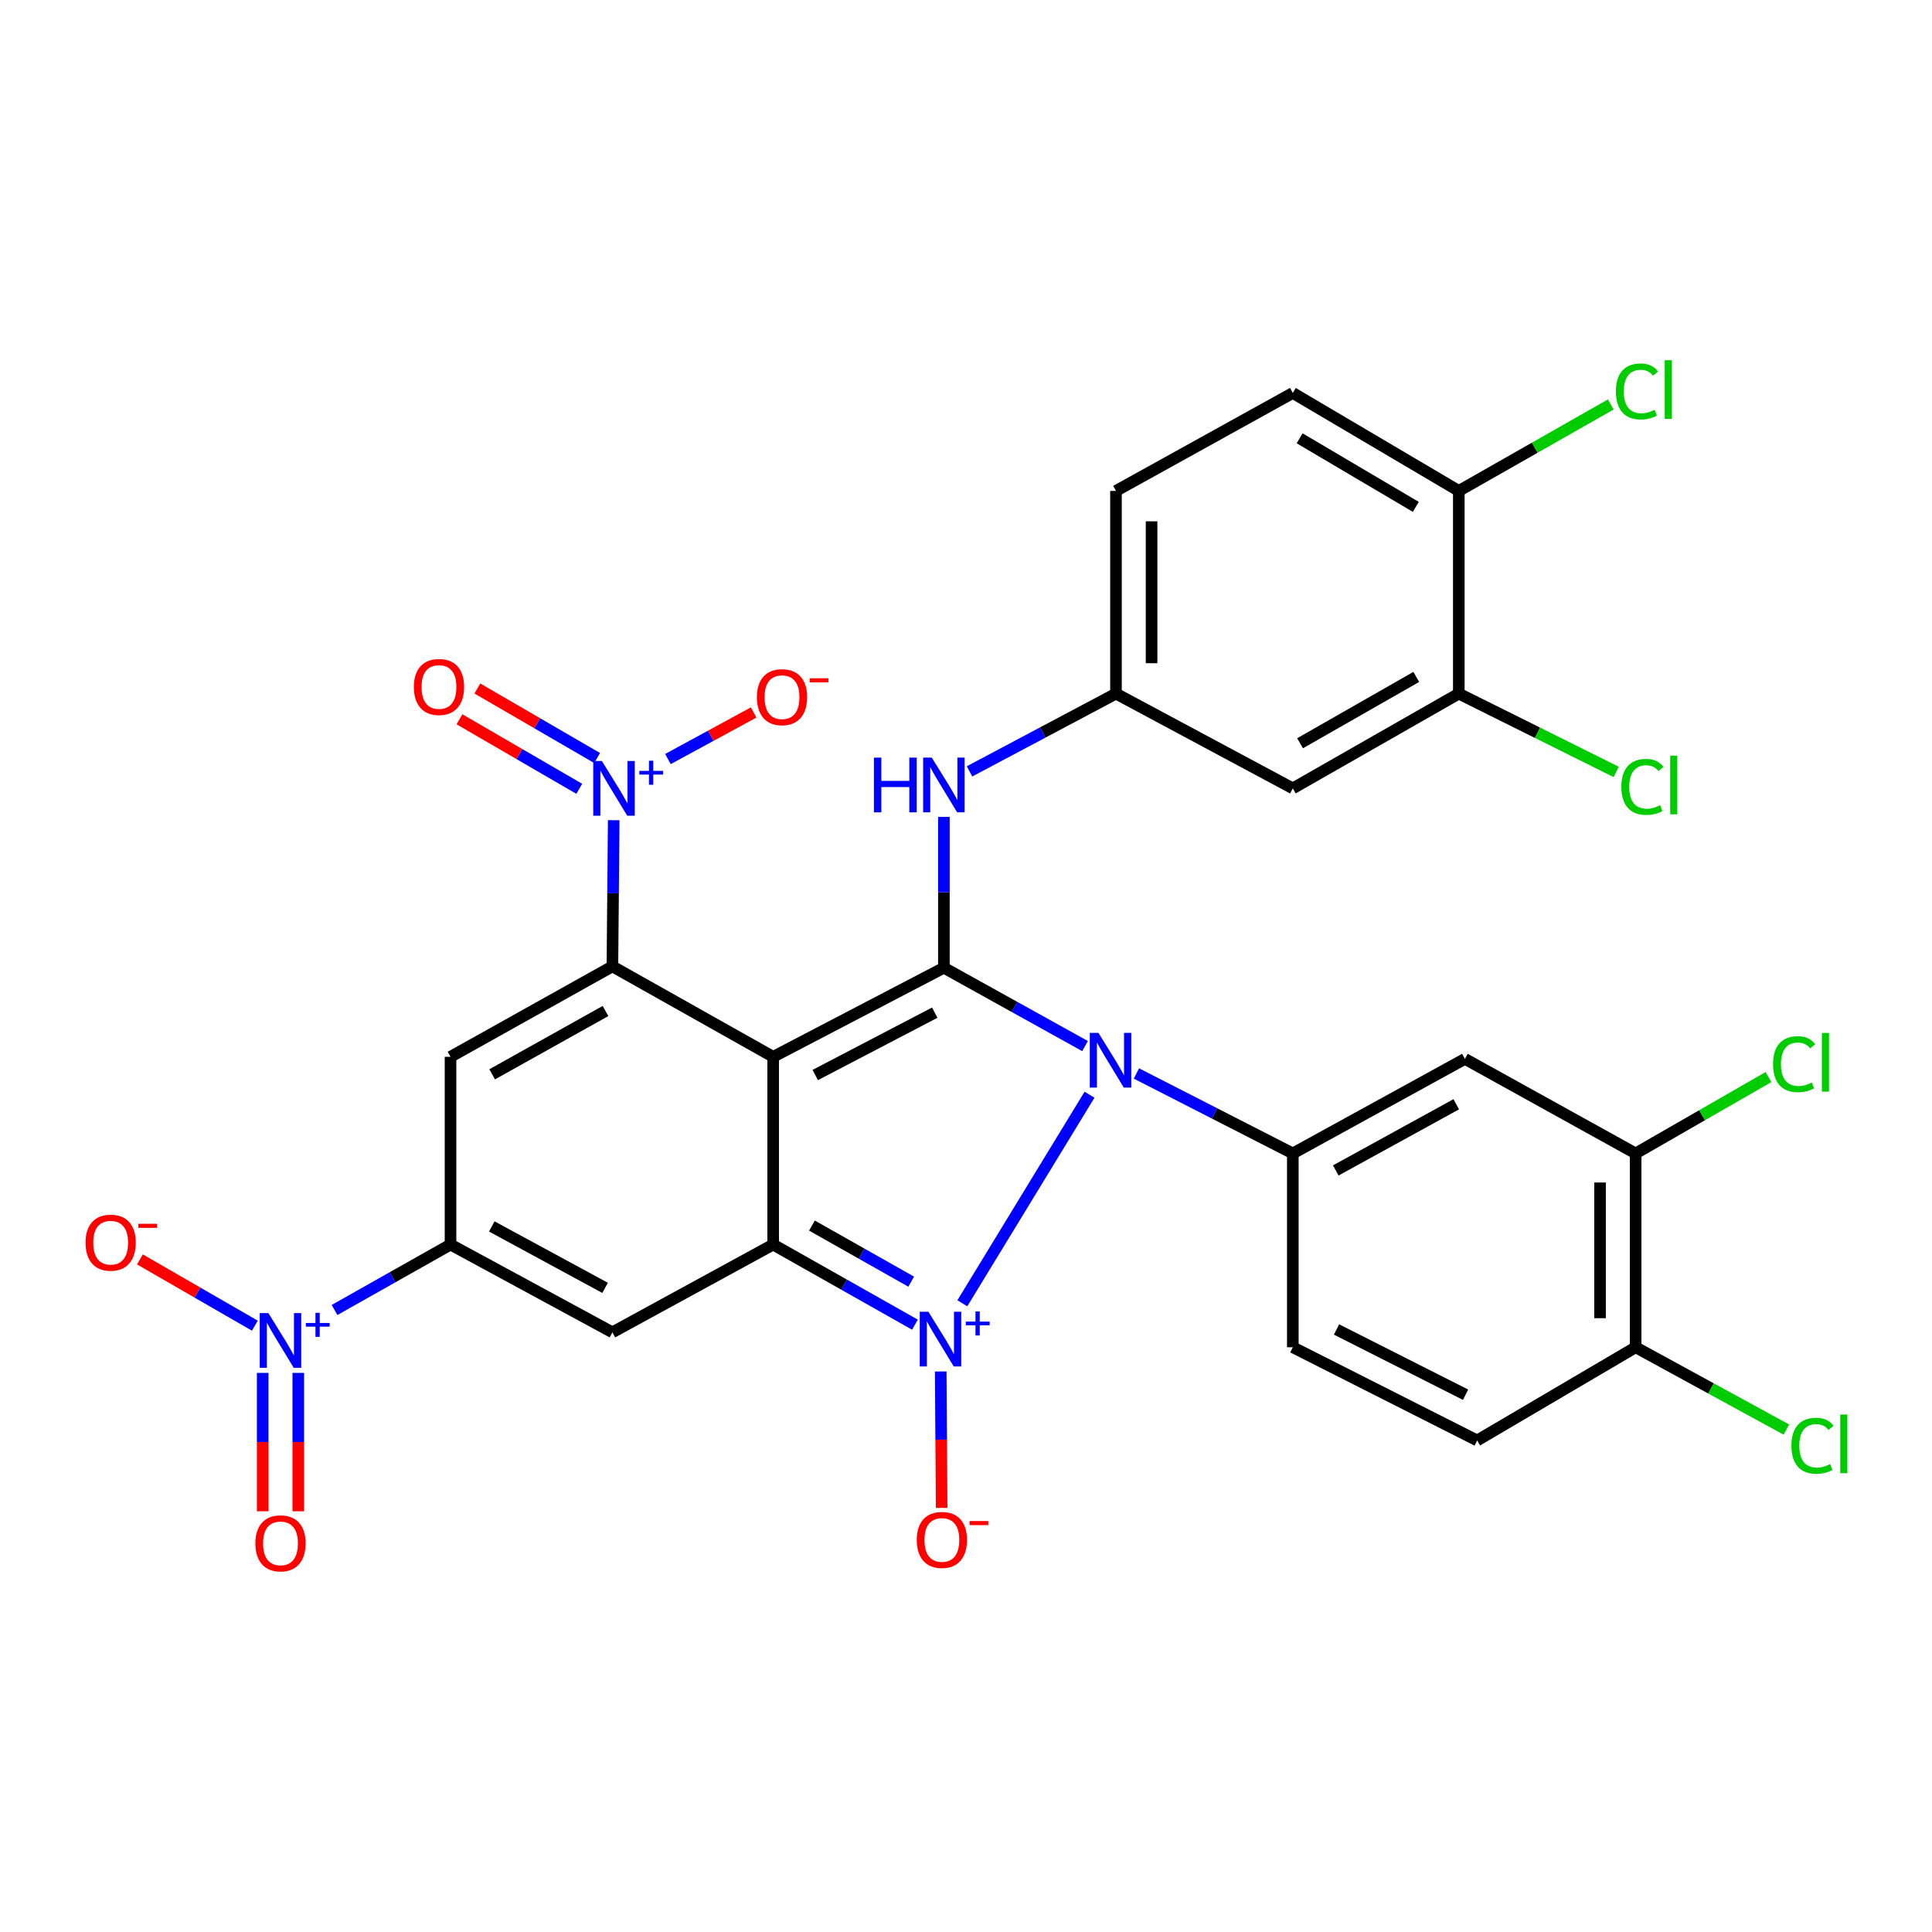 <?xml version='1.0' encoding='iso-8859-1'?>
<svg version='1.1' baseProfile='full'
              xmlns='http://www.w3.org/2000/svg'
                      xmlns:rdkit='http://www.rdkit.org/xml'
                      xmlns:xlink='http://www.w3.org/1999/xlink'
                  xml:space='preserve'
width='1000px' height='1000px' viewBox='0 0 1000 1000'>
<!-- END OF HEADER -->
<rect style='opacity:1.0;fill:#FFFFFF;stroke:none' width='1000' height='1000' x='0' y='0'> </rect>
<path class='bond-1' d='M 498.101,674.585 L 563.936,566.625' style='fill:none;fill-rule:evenodd;stroke:#0000FF;stroke-width:6px;stroke-linecap:butt;stroke-linejoin:miter;stroke-opacity:1' />
<path class='bond-3' d='M 473.571,685.646 L 436.88,664.914' style='fill:none;fill-rule:evenodd;stroke:#0000FF;stroke-width:6px;stroke-linecap:butt;stroke-linejoin:miter;stroke-opacity:1' />
<path class='bond-3' d='M 436.88,664.914 L 400.19,644.181' style='fill:none;fill-rule:evenodd;stroke:#000000;stroke-width:6px;stroke-linecap:butt;stroke-linejoin:miter;stroke-opacity:1' />
<path class='bond-3' d='M 471.628,663.385 L 445.945,648.873' style='fill:none;fill-rule:evenodd;stroke:#0000FF;stroke-width:6px;stroke-linecap:butt;stroke-linejoin:miter;stroke-opacity:1' />
<path class='bond-3' d='M 445.945,648.873 L 420.262,634.36' style='fill:none;fill-rule:evenodd;stroke:#000000;stroke-width:6px;stroke-linecap:butt;stroke-linejoin:miter;stroke-opacity:1' />
<path class='bond-13' d='M 486.913,709.877 L 487.157,745.182' style='fill:none;fill-rule:evenodd;stroke:#0000FF;stroke-width:6px;stroke-linecap:butt;stroke-linejoin:miter;stroke-opacity:1' />
<path class='bond-13' d='M 487.157,745.182 L 487.4,780.487' style='fill:none;fill-rule:evenodd;stroke:#FF0000;stroke-width:6px;stroke-linecap:butt;stroke-linejoin:miter;stroke-opacity:1' />
<path class='bond-0' d='M 400.19,547.011 L 400.19,644.181' style='fill:none;fill-rule:evenodd;stroke:#000000;stroke-width:6px;stroke-linecap:butt;stroke-linejoin:miter;stroke-opacity:1' />
<path class='bond-4' d='M 400.19,547.011 L 316.981,500.191' style='fill:none;fill-rule:evenodd;stroke:#000000;stroke-width:6px;stroke-linecap:butt;stroke-linejoin:miter;stroke-opacity:1' />
<path class='bond-32' d='M 400.19,547.011 L 488.558,500.897' style='fill:none;fill-rule:evenodd;stroke:#000000;stroke-width:6px;stroke-linecap:butt;stroke-linejoin:miter;stroke-opacity:1' />
<path class='bond-32' d='M 421.969,556.428 L 483.827,524.149' style='fill:none;fill-rule:evenodd;stroke:#000000;stroke-width:6px;stroke-linecap:butt;stroke-linejoin:miter;stroke-opacity:1' />
<path class='bond-2' d='M 561.611,541.45 L 525.084,521.174' style='fill:none;fill-rule:evenodd;stroke:#0000FF;stroke-width:6px;stroke-linecap:butt;stroke-linejoin:miter;stroke-opacity:1' />
<path class='bond-2' d='M 525.084,521.174 L 488.558,500.897' style='fill:none;fill-rule:evenodd;stroke:#000000;stroke-width:6px;stroke-linecap:butt;stroke-linejoin:miter;stroke-opacity:1' />
<path class='bond-10' d='M 588.206,555.626 L 628.685,576.32' style='fill:none;fill-rule:evenodd;stroke:#0000FF;stroke-width:6px;stroke-linecap:butt;stroke-linejoin:miter;stroke-opacity:1' />
<path class='bond-10' d='M 628.685,576.32 L 669.163,597.014' style='fill:none;fill-rule:evenodd;stroke:#000000;stroke-width:6px;stroke-linecap:butt;stroke-linejoin:miter;stroke-opacity:1' />
<path class='bond-11' d='M 488.558,500.897 L 488.558,461.864' style='fill:none;fill-rule:evenodd;stroke:#000000;stroke-width:6px;stroke-linecap:butt;stroke-linejoin:miter;stroke-opacity:1' />
<path class='bond-11' d='M 488.558,461.864 L 488.558,422.831' style='fill:none;fill-rule:evenodd;stroke:#0000FF;stroke-width:6px;stroke-linecap:butt;stroke-linejoin:miter;stroke-opacity:1' />
<path class='bond-7' d='M 400.19,644.181 L 316.981,689.609' style='fill:none;fill-rule:evenodd;stroke:#000000;stroke-width:6px;stroke-linecap:butt;stroke-linejoin:miter;stroke-opacity:1' />
<path class='bond-8' d='M 316.981,500.191 L 317.318,462.36' style='fill:none;fill-rule:evenodd;stroke:#000000;stroke-width:6px;stroke-linecap:butt;stroke-linejoin:miter;stroke-opacity:1' />
<path class='bond-8' d='M 317.318,462.36 L 317.654,424.53' style='fill:none;fill-rule:evenodd;stroke:#0000FF;stroke-width:6px;stroke-linecap:butt;stroke-linejoin:miter;stroke-opacity:1' />
<path class='bond-33' d='M 316.981,500.191 L 233.189,547.011' style='fill:none;fill-rule:evenodd;stroke:#000000;stroke-width:6px;stroke-linecap:butt;stroke-linejoin:miter;stroke-opacity:1' />
<path class='bond-33' d='M 313.4,523.298 L 254.745,556.072' style='fill:none;fill-rule:evenodd;stroke:#000000;stroke-width:6px;stroke-linecap:butt;stroke-linejoin:miter;stroke-opacity:1' />
<path class='bond-5' d='M 233.189,644.181 L 316.981,689.609' style='fill:none;fill-rule:evenodd;stroke:#000000;stroke-width:6px;stroke-linecap:butt;stroke-linejoin:miter;stroke-opacity:1' />
<path class='bond-5' d='M 254.539,634.798 L 313.194,666.597' style='fill:none;fill-rule:evenodd;stroke:#000000;stroke-width:6px;stroke-linecap:butt;stroke-linejoin:miter;stroke-opacity:1' />
<path class='bond-6' d='M 233.189,644.181 L 233.189,547.011' style='fill:none;fill-rule:evenodd;stroke:#000000;stroke-width:6px;stroke-linecap:butt;stroke-linejoin:miter;stroke-opacity:1' />
<path class='bond-9' d='M 233.189,644.181 L 203.17,661.115' style='fill:none;fill-rule:evenodd;stroke:#000000;stroke-width:6px;stroke-linecap:butt;stroke-linejoin:miter;stroke-opacity:1' />
<path class='bond-9' d='M 203.17,661.115 L 173.151,678.048' style='fill:none;fill-rule:evenodd;stroke:#0000FF;stroke-width:6px;stroke-linecap:butt;stroke-linejoin:miter;stroke-opacity:1' />
<path class='bond-17' d='M 345.72,392.884 L 367.903,380.822' style='fill:none;fill-rule:evenodd;stroke:#0000FF;stroke-width:6px;stroke-linecap:butt;stroke-linejoin:miter;stroke-opacity:1' />
<path class='bond-17' d='M 367.903,380.822 L 390.086,368.759' style='fill:none;fill-rule:evenodd;stroke:#FF0000;stroke-width:6px;stroke-linecap:butt;stroke-linejoin:miter;stroke-opacity:1' />
<path class='bond-19' d='M 309.066,392.346 L 278.067,374.356' style='fill:none;fill-rule:evenodd;stroke:#0000FF;stroke-width:6px;stroke-linecap:butt;stroke-linejoin:miter;stroke-opacity:1' />
<path class='bond-19' d='M 278.067,374.356 L 247.068,356.366' style='fill:none;fill-rule:evenodd;stroke:#FF0000;stroke-width:6px;stroke-linecap:butt;stroke-linejoin:miter;stroke-opacity:1' />
<path class='bond-19' d='M 299.818,408.282 L 268.819,390.292' style='fill:none;fill-rule:evenodd;stroke:#0000FF;stroke-width:6px;stroke-linecap:butt;stroke-linejoin:miter;stroke-opacity:1' />
<path class='bond-19' d='M 268.819,390.292 L 237.82,372.302' style='fill:none;fill-rule:evenodd;stroke:#FF0000;stroke-width:6px;stroke-linecap:butt;stroke-linejoin:miter;stroke-opacity:1' />
<path class='bond-18' d='M 131.903,686.169 L 102.164,669.018' style='fill:none;fill-rule:evenodd;stroke:#0000FF;stroke-width:6px;stroke-linecap:butt;stroke-linejoin:miter;stroke-opacity:1' />
<path class='bond-18' d='M 102.164,669.018 L 72.426,651.867' style='fill:none;fill-rule:evenodd;stroke:#FF0000;stroke-width:6px;stroke-linecap:butt;stroke-linejoin:miter;stroke-opacity:1' />
<path class='bond-21' d='M 135.967,710.61 L 135.967,746.421' style='fill:none;fill-rule:evenodd;stroke:#0000FF;stroke-width:6px;stroke-linecap:butt;stroke-linejoin:miter;stroke-opacity:1' />
<path class='bond-21' d='M 135.967,746.421 L 135.967,782.232' style='fill:none;fill-rule:evenodd;stroke:#FF0000;stroke-width:6px;stroke-linecap:butt;stroke-linejoin:miter;stroke-opacity:1' />
<path class='bond-21' d='M 154.392,710.61 L 154.392,746.421' style='fill:none;fill-rule:evenodd;stroke:#0000FF;stroke-width:6px;stroke-linecap:butt;stroke-linejoin:miter;stroke-opacity:1' />
<path class='bond-21' d='M 154.392,746.421 L 154.392,782.232' style='fill:none;fill-rule:evenodd;stroke:#FF0000;stroke-width:6px;stroke-linecap:butt;stroke-linejoin:miter;stroke-opacity:1' />
<path class='bond-12' d='M 669.163,597.014 L 758.237,548.075' style='fill:none;fill-rule:evenodd;stroke:#000000;stroke-width:6px;stroke-linecap:butt;stroke-linejoin:miter;stroke-opacity:1' />
<path class='bond-12' d='M 691.396,605.821 L 753.748,571.564' style='fill:none;fill-rule:evenodd;stroke:#000000;stroke-width:6px;stroke-linecap:butt;stroke-linejoin:miter;stroke-opacity:1' />
<path class='bond-22' d='M 669.163,597.014 L 669.163,697.337' style='fill:none;fill-rule:evenodd;stroke:#000000;stroke-width:6px;stroke-linecap:butt;stroke-linejoin:miter;stroke-opacity:1' />
<path class='bond-20' d='M 501.819,399.265 L 539.726,379.14' style='fill:none;fill-rule:evenodd;stroke:#0000FF;stroke-width:6px;stroke-linecap:butt;stroke-linejoin:miter;stroke-opacity:1' />
<path class='bond-20' d='M 539.726,379.14 L 577.632,359.015' style='fill:none;fill-rule:evenodd;stroke:#000000;stroke-width:6px;stroke-linecap:butt;stroke-linejoin:miter;stroke-opacity:1' />
<path class='bond-14' d='M 758.237,548.075 L 846.605,597.014' style='fill:none;fill-rule:evenodd;stroke:#000000;stroke-width:6px;stroke-linecap:butt;stroke-linejoin:miter;stroke-opacity:1' />
<path class='bond-27' d='M 846.605,597.014 L 880.983,577.245' style='fill:none;fill-rule:evenodd;stroke:#000000;stroke-width:6px;stroke-linecap:butt;stroke-linejoin:miter;stroke-opacity:1' />
<path class='bond-27' d='M 880.983,577.245 L 915.361,557.476' style='fill:none;fill-rule:evenodd;stroke:#00CC00;stroke-width:6px;stroke-linecap:butt;stroke-linejoin:miter;stroke-opacity:1' />
<path class='bond-34' d='M 846.605,597.014 L 846.605,697.337' style='fill:none;fill-rule:evenodd;stroke:#000000;stroke-width:6px;stroke-linecap:butt;stroke-linejoin:miter;stroke-opacity:1' />
<path class='bond-34' d='M 828.18,612.062 L 828.18,682.289' style='fill:none;fill-rule:evenodd;stroke:#000000;stroke-width:6px;stroke-linecap:butt;stroke-linejoin:miter;stroke-opacity:1' />
<path class='bond-15' d='M 755.074,359.015 L 669.163,408.066' style='fill:none;fill-rule:evenodd;stroke:#000000;stroke-width:6px;stroke-linecap:butt;stroke-linejoin:miter;stroke-opacity:1' />
<path class='bond-15' d='M 733.052,350.372 L 672.914,384.708' style='fill:none;fill-rule:evenodd;stroke:#000000;stroke-width:6px;stroke-linecap:butt;stroke-linejoin:miter;stroke-opacity:1' />
<path class='bond-28' d='M 755.074,359.015 L 795.813,379.284' style='fill:none;fill-rule:evenodd;stroke:#000000;stroke-width:6px;stroke-linecap:butt;stroke-linejoin:miter;stroke-opacity:1' />
<path class='bond-28' d='M 795.813,379.284 L 836.552,399.552' style='fill:none;fill-rule:evenodd;stroke:#00CC00;stroke-width:6px;stroke-linecap:butt;stroke-linejoin:miter;stroke-opacity:1' />
<path class='bond-35' d='M 755.074,359.015 L 755.074,254.096' style='fill:none;fill-rule:evenodd;stroke:#000000;stroke-width:6px;stroke-linecap:butt;stroke-linejoin:miter;stroke-opacity:1' />
<path class='bond-16' d='M 669.163,408.066 L 577.632,359.015' style='fill:none;fill-rule:evenodd;stroke:#000000;stroke-width:6px;stroke-linecap:butt;stroke-linejoin:miter;stroke-opacity:1' />
<path class='bond-29' d='M 577.632,359.015 L 577.632,254.096' style='fill:none;fill-rule:evenodd;stroke:#000000;stroke-width:6px;stroke-linecap:butt;stroke-linejoin:miter;stroke-opacity:1' />
<path class='bond-29' d='M 596.057,343.277 L 596.057,269.834' style='fill:none;fill-rule:evenodd;stroke:#000000;stroke-width:6px;stroke-linecap:butt;stroke-linejoin:miter;stroke-opacity:1' />
<path class='bond-25' d='M 669.163,697.337 L 764.573,745.58' style='fill:none;fill-rule:evenodd;stroke:#000000;stroke-width:6px;stroke-linecap:butt;stroke-linejoin:miter;stroke-opacity:1' />
<path class='bond-25' d='M 691.788,688.131 L 758.576,721.901' style='fill:none;fill-rule:evenodd;stroke:#000000;stroke-width:6px;stroke-linecap:butt;stroke-linejoin:miter;stroke-opacity:1' />
<path class='bond-23' d='M 846.605,697.337 L 764.573,745.58' style='fill:none;fill-rule:evenodd;stroke:#000000;stroke-width:6px;stroke-linecap:butt;stroke-linejoin:miter;stroke-opacity:1' />
<path class='bond-31' d='M 846.605,697.337 L 885.612,718.644' style='fill:none;fill-rule:evenodd;stroke:#000000;stroke-width:6px;stroke-linecap:butt;stroke-linejoin:miter;stroke-opacity:1' />
<path class='bond-31' d='M 885.612,718.644 L 924.618,739.951' style='fill:none;fill-rule:evenodd;stroke:#00CC00;stroke-width:6px;stroke-linecap:butt;stroke-linejoin:miter;stroke-opacity:1' />
<path class='bond-24' d='M 755.074,254.096 L 669.163,203.397' style='fill:none;fill-rule:evenodd;stroke:#000000;stroke-width:6px;stroke-linecap:butt;stroke-linejoin:miter;stroke-opacity:1' />
<path class='bond-24' d='M 732.823,262.359 L 672.686,226.869' style='fill:none;fill-rule:evenodd;stroke:#000000;stroke-width:6px;stroke-linecap:butt;stroke-linejoin:miter;stroke-opacity:1' />
<path class='bond-30' d='M 755.074,254.096 L 794.401,231.722' style='fill:none;fill-rule:evenodd;stroke:#000000;stroke-width:6px;stroke-linecap:butt;stroke-linejoin:miter;stroke-opacity:1' />
<path class='bond-30' d='M 794.401,231.722 L 833.728,209.348' style='fill:none;fill-rule:evenodd;stroke:#00CC00;stroke-width:6px;stroke-linecap:butt;stroke-linejoin:miter;stroke-opacity:1' />
<path class='bond-26' d='M 669.163,203.397 L 577.632,254.096' style='fill:none;fill-rule:evenodd;stroke:#000000;stroke-width:6px;stroke-linecap:butt;stroke-linejoin:miter;stroke-opacity:1' />
<path  class='atom-0' d='M 480.538 678.96
L 489.818 693.96
Q 490.738 695.44, 492.218 698.12
Q 493.698 700.8, 493.778 700.96
L 493.778 678.96
L 497.538 678.96
L 497.538 707.28
L 493.658 707.28
L 483.698 690.88
Q 482.538 688.96, 481.298 686.76
Q 480.098 684.56, 479.738 683.88
L 479.738 707.28
L 476.058 707.28
L 476.058 678.96
L 480.538 678.96
' fill='#0000FF'/>
<path  class='atom-0' d='M 499.914 684.065
L 504.903 684.065
L 504.903 678.811
L 507.121 678.811
L 507.121 684.065
L 512.242 684.065
L 512.242 685.966
L 507.121 685.966
L 507.121 691.246
L 504.903 691.246
L 504.903 685.966
L 499.914 685.966
L 499.914 684.065
' fill='#0000FF'/>
<path  class='atom-2' d='M 568.557 534.621
L 577.837 549.621
Q 578.757 551.101, 580.237 553.781
Q 581.717 556.461, 581.797 556.621
L 581.797 534.621
L 585.557 534.621
L 585.557 562.941
L 581.677 562.941
L 571.717 546.541
Q 570.557 544.621, 569.317 542.421
Q 568.117 540.221, 567.757 539.541
L 567.757 562.941
L 564.077 562.941
L 564.077 534.621
L 568.557 534.621
' fill='#0000FF'/>
<path  class='atom-9' d='M 311.54 393.906
L 320.82 408.906
Q 321.74 410.386, 323.22 413.066
Q 324.7 415.746, 324.78 415.906
L 324.78 393.906
L 328.54 393.906
L 328.54 422.226
L 324.66 422.226
L 314.7 405.826
Q 313.54 403.906, 312.3 401.706
Q 311.1 399.506, 310.74 398.826
L 310.74 422.226
L 307.06 422.226
L 307.06 393.906
L 311.54 393.906
' fill='#0000FF'/>
<path  class='atom-9' d='M 330.916 399.011
L 335.906 399.011
L 335.906 393.758
L 338.124 393.758
L 338.124 399.011
L 343.245 399.011
L 343.245 400.912
L 338.124 400.912
L 338.124 406.192
L 335.906 406.192
L 335.906 400.912
L 330.916 400.912
L 330.916 399.011
' fill='#0000FF'/>
<path  class='atom-10' d='M 138.92 679.666
L 148.2 694.666
Q 149.12 696.146, 150.6 698.826
Q 152.08 701.506, 152.16 701.666
L 152.16 679.666
L 155.92 679.666
L 155.92 707.986
L 152.04 707.986
L 142.08 691.586
Q 140.92 689.666, 139.68 687.466
Q 138.48 685.266, 138.12 684.586
L 138.12 707.986
L 134.44 707.986
L 134.44 679.666
L 138.92 679.666
' fill='#0000FF'/>
<path  class='atom-10' d='M 158.296 684.771
L 163.285 684.771
L 163.285 679.517
L 165.503 679.517
L 165.503 684.771
L 170.624 684.771
L 170.624 686.672
L 165.503 686.672
L 165.503 691.952
L 163.285 691.952
L 163.285 686.672
L 158.296 686.672
L 158.296 684.771
' fill='#0000FF'/>
<path  class='atom-12' d='M 452.338 392.146
L 456.178 392.146
L 456.178 404.186
L 470.658 404.186
L 470.658 392.146
L 474.498 392.146
L 474.498 420.466
L 470.658 420.466
L 470.658 407.386
L 456.178 407.386
L 456.178 420.466
L 452.338 420.466
L 452.338 392.146
' fill='#0000FF'/>
<path  class='atom-12' d='M 482.298 392.146
L 491.578 407.146
Q 492.498 408.626, 493.978 411.306
Q 495.458 413.986, 495.538 414.146
L 495.538 392.146
L 499.298 392.146
L 499.298 420.466
L 495.418 420.466
L 485.458 404.066
Q 484.298 402.146, 483.058 399.946
Q 481.858 397.746, 481.498 397.066
L 481.498 420.466
L 477.818 420.466
L 477.818 392.146
L 482.298 392.146
' fill='#0000FF'/>
<path  class='atom-14' d='M 474.514 797.065
Q 474.514 790.265, 477.874 786.465
Q 481.234 782.665, 487.514 782.665
Q 493.794 782.665, 497.154 786.465
Q 500.514 790.265, 500.514 797.065
Q 500.514 803.945, 497.114 807.865
Q 493.714 811.745, 487.514 811.745
Q 481.274 811.745, 477.874 807.865
Q 474.514 803.985, 474.514 797.065
M 487.514 808.545
Q 491.834 808.545, 494.154 805.665
Q 496.514 802.745, 496.514 797.065
Q 496.514 791.505, 494.154 788.705
Q 491.834 785.865, 487.514 785.865
Q 483.194 785.865, 480.834 788.665
Q 478.514 791.465, 478.514 797.065
Q 478.514 802.785, 480.834 805.665
Q 483.194 808.545, 487.514 808.545
' fill='#FF0000'/>
<path  class='atom-14' d='M 501.834 787.288
L 511.523 787.288
L 511.523 789.4
L 501.834 789.4
L 501.834 787.288
' fill='#FF0000'/>
<path  class='atom-18' d='M 391.766 360.856
Q 391.766 354.056, 395.126 350.256
Q 398.486 346.456, 404.766 346.456
Q 411.046 346.456, 414.406 350.256
Q 417.766 354.056, 417.766 360.856
Q 417.766 367.736, 414.366 371.656
Q 410.966 375.536, 404.766 375.536
Q 398.526 375.536, 395.126 371.656
Q 391.766 367.776, 391.766 360.856
M 404.766 372.336
Q 409.086 372.336, 411.406 369.456
Q 413.766 366.536, 413.766 360.856
Q 413.766 355.296, 411.406 352.496
Q 409.086 349.656, 404.766 349.656
Q 400.446 349.656, 398.086 352.456
Q 395.766 355.256, 395.766 360.856
Q 395.766 366.576, 398.086 369.456
Q 400.446 372.336, 404.766 372.336
' fill='#FF0000'/>
<path  class='atom-18' d='M 419.086 351.078
L 428.775 351.078
L 428.775 353.19
L 419.086 353.19
L 419.086 351.078
' fill='#FF0000'/>
<path  class='atom-19' d='M 44.272 643.207
Q 44.272 636.407, 47.632 632.607
Q 50.992 628.807, 57.272 628.807
Q 63.552 628.807, 66.912 632.607
Q 70.272 636.407, 70.272 643.207
Q 70.272 650.087, 66.872 654.007
Q 63.472 657.887, 57.272 657.887
Q 51.032 657.887, 47.632 654.007
Q 44.272 650.127, 44.272 643.207
M 57.272 654.687
Q 61.592 654.687, 63.912 651.807
Q 66.272 648.887, 66.272 643.207
Q 66.272 637.647, 63.912 634.847
Q 61.592 632.007, 57.272 632.007
Q 52.952 632.007, 50.592 634.807
Q 48.272 637.607, 48.272 643.207
Q 48.272 648.927, 50.592 651.807
Q 52.952 654.687, 57.272 654.687
' fill='#FF0000'/>
<path  class='atom-19' d='M 71.592 633.43
L 81.281 633.43
L 81.281 635.542
L 71.592 635.542
L 71.592 633.43
' fill='#FF0000'/>
<path  class='atom-20' d='M 214.211 355.574
Q 214.211 348.774, 217.571 344.974
Q 220.931 341.174, 227.211 341.174
Q 233.491 341.174, 236.851 344.974
Q 240.211 348.774, 240.211 355.574
Q 240.211 362.454, 236.811 366.374
Q 233.411 370.254, 227.211 370.254
Q 220.971 370.254, 217.571 366.374
Q 214.211 362.494, 214.211 355.574
M 227.211 367.054
Q 231.531 367.054, 233.851 364.174
Q 236.211 361.254, 236.211 355.574
Q 236.211 350.014, 233.851 347.214
Q 231.531 344.374, 227.211 344.374
Q 222.891 344.374, 220.531 347.174
Q 218.211 349.974, 218.211 355.574
Q 218.211 361.294, 220.531 364.174
Q 222.891 367.054, 227.211 367.054
' fill='#FF0000'/>
<path  class='atom-22' d='M 132.18 798.836
Q 132.18 792.036, 135.54 788.236
Q 138.9 784.436, 145.18 784.436
Q 151.46 784.436, 154.82 788.236
Q 158.18 792.036, 158.18 798.836
Q 158.18 805.716, 154.78 809.636
Q 151.38 813.516, 145.18 813.516
Q 138.94 813.516, 135.54 809.636
Q 132.18 805.756, 132.18 798.836
M 145.18 810.316
Q 149.5 810.316, 151.82 807.436
Q 154.18 804.516, 154.18 798.836
Q 154.18 793.276, 151.82 790.476
Q 149.5 787.636, 145.18 787.636
Q 140.86 787.636, 138.5 790.436
Q 136.18 793.236, 136.18 798.836
Q 136.18 804.556, 138.5 807.436
Q 140.86 810.316, 145.18 810.316
' fill='#FF0000'/>
<path  class='atom-28' d='M 917.727 550.816
Q 917.727 543.776, 921.007 540.096
Q 924.327 536.376, 930.607 536.376
Q 936.447 536.376, 939.567 540.496
L 936.927 542.656
Q 934.647 539.656, 930.607 539.656
Q 926.327 539.656, 924.047 542.536
Q 921.807 545.376, 921.807 550.816
Q 921.807 556.416, 924.127 559.296
Q 926.487 562.176, 931.047 562.176
Q 934.167 562.176, 937.807 560.296
L 938.927 563.296
Q 937.447 564.256, 935.207 564.816
Q 932.967 565.376, 930.487 565.376
Q 924.327 565.376, 921.007 561.616
Q 917.727 557.856, 917.727 550.816
' fill='#00CC00'/>
<path  class='atom-28' d='M 943.007 534.656
L 946.687 534.656
L 946.687 565.016
L 943.007 565.016
L 943.007 534.656
' fill='#00CC00'/>
<path  class='atom-29' d='M 839.206 407.286
Q 839.206 400.246, 842.486 396.566
Q 845.806 392.846, 852.086 392.846
Q 857.926 392.846, 861.046 396.966
L 858.406 399.126
Q 856.126 396.126, 852.086 396.126
Q 847.806 396.126, 845.526 399.006
Q 843.286 401.846, 843.286 407.286
Q 843.286 412.886, 845.606 415.766
Q 847.966 418.646, 852.526 418.646
Q 855.646 418.646, 859.286 416.766
L 860.406 419.766
Q 858.926 420.726, 856.686 421.286
Q 854.446 421.846, 851.966 421.846
Q 845.806 421.846, 842.486 418.086
Q 839.206 414.326, 839.206 407.286
' fill='#00CC00'/>
<path  class='atom-29' d='M 864.486 391.126
L 868.166 391.126
L 868.166 421.486
L 864.486 421.486
L 864.486 391.126
' fill='#00CC00'/>
<path  class='atom-31' d='M 836.381 202.606
Q 836.381 195.566, 839.661 191.886
Q 842.981 188.166, 849.261 188.166
Q 855.101 188.166, 858.221 192.286
L 855.581 194.446
Q 853.301 191.446, 849.261 191.446
Q 844.981 191.446, 842.701 194.326
Q 840.461 197.166, 840.461 202.606
Q 840.461 208.206, 842.781 211.086
Q 845.141 213.966, 849.701 213.966
Q 852.821 213.966, 856.461 212.086
L 857.581 215.086
Q 856.101 216.046, 853.861 216.606
Q 851.621 217.166, 849.141 217.166
Q 842.981 217.166, 839.661 213.406
Q 836.381 209.646, 836.381 202.606
' fill='#00CC00'/>
<path  class='atom-31' d='M 861.661 186.446
L 865.341 186.446
L 865.341 216.806
L 861.661 216.806
L 861.661 186.446
' fill='#00CC00'/>
<path  class='atom-32' d='M 927.226 748.32
Q 927.226 741.28, 930.506 737.6
Q 933.826 733.88, 940.106 733.88
Q 945.946 733.88, 949.066 738
L 946.426 740.16
Q 944.146 737.16, 940.106 737.16
Q 935.826 737.16, 933.546 740.04
Q 931.306 742.88, 931.306 748.32
Q 931.306 753.92, 933.626 756.8
Q 935.986 759.68, 940.546 759.68
Q 943.666 759.68, 947.306 757.8
L 948.426 760.8
Q 946.946 761.76, 944.706 762.32
Q 942.466 762.88, 939.986 762.88
Q 933.826 762.88, 930.506 759.12
Q 927.226 755.36, 927.226 748.32
' fill='#00CC00'/>
<path  class='atom-32' d='M 952.506 732.16
L 956.186 732.16
L 956.186 762.52
L 952.506 762.52
L 952.506 732.16
' fill='#00CC00'/>
</svg>
